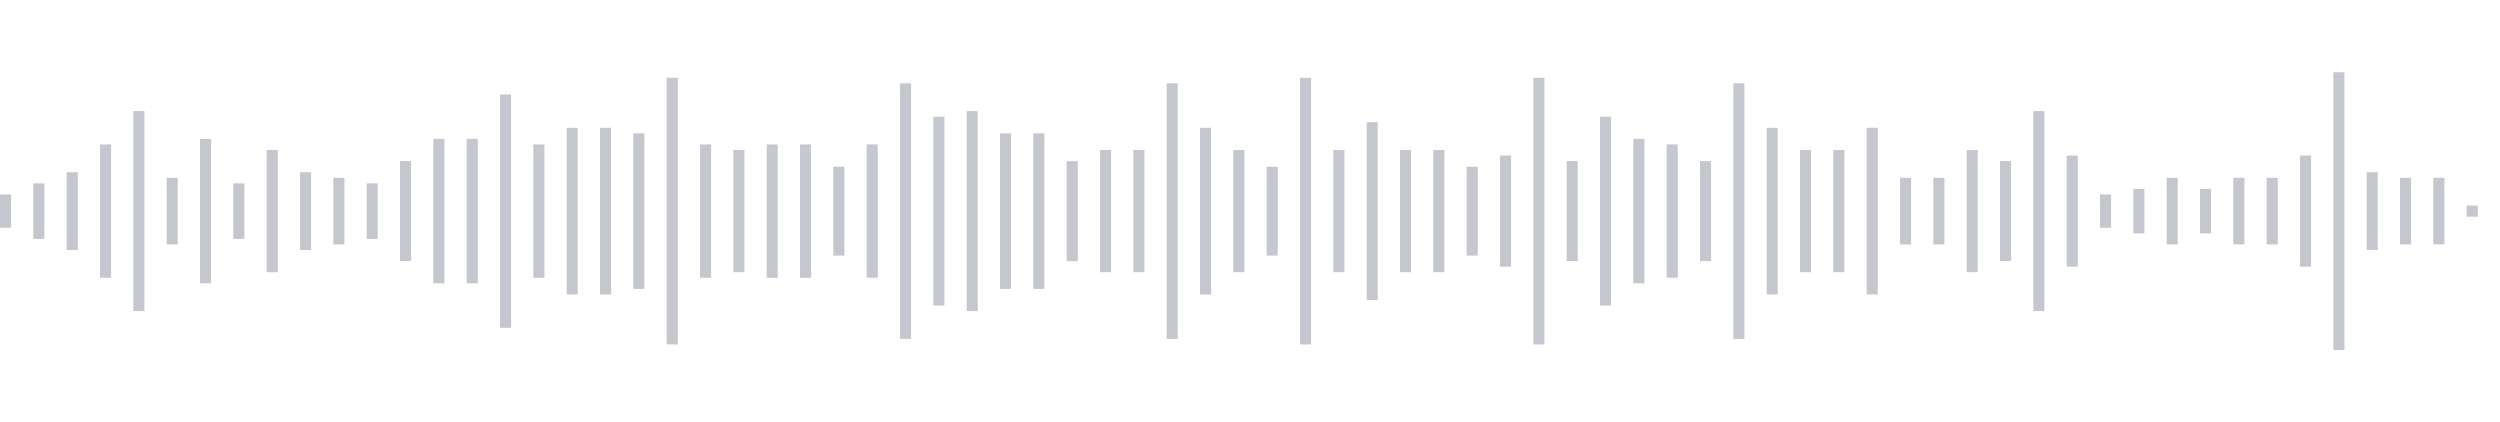 <svg xmlns="http://www.w3.org/2000/svg" xmlns:xlink="http://www.w3/org/1999/xlink" viewBox="0 0 225 38" preserveAspectRatio="none" width="100%" height="100%" fill="#C4C8CE"><g id="waveform-4ddc6987-79cd-4614-88f0-1ee5cc759dde"><rect x="0" y="17.5" width="1" height="3"/><rect x="3" y="16.5" width="1" height="5"/><rect x="6" y="15.5" width="1" height="7"/><rect x="9" y="13.0" width="1" height="12"/><rect x="12" y="10.0" width="1" height="18"/><rect x="15" y="16.0" width="1" height="6"/><rect x="18" y="12.5" width="1" height="13"/><rect x="21" y="16.5" width="1" height="5"/><rect x="24" y="13.5" width="1" height="11"/><rect x="27" y="15.5" width="1" height="7"/><rect x="30" y="16.0" width="1" height="6"/><rect x="33" y="16.5" width="1" height="5"/><rect x="36" y="14.5" width="1" height="9"/><rect x="39" y="12.5" width="1" height="13"/><rect x="42" y="12.5" width="1" height="13"/><rect x="45" y="8.5" width="1" height="21"/><rect x="48" y="13.0" width="1" height="12"/><rect x="51" y="11.5" width="1" height="15"/><rect x="54" y="11.5" width="1" height="15"/><rect x="57" y="12.0" width="1" height="14"/><rect x="60" y="7.0" width="1" height="24"/><rect x="63" y="13.0" width="1" height="12"/><rect x="66" y="13.5" width="1" height="11"/><rect x="69" y="13.0" width="1" height="12"/><rect x="72" y="13.0" width="1" height="12"/><rect x="75" y="15.0" width="1" height="8"/><rect x="78" y="13.0" width="1" height="12"/><rect x="81" y="7.5" width="1" height="23"/><rect x="84" y="10.5" width="1" height="17"/><rect x="87" y="10.0" width="1" height="18"/><rect x="90" y="12.0" width="1" height="14"/><rect x="93" y="12.0" width="1" height="14"/><rect x="96" y="14.5" width="1" height="9"/><rect x="99" y="13.5" width="1" height="11"/><rect x="102" y="13.5" width="1" height="11"/><rect x="105" y="7.5" width="1" height="23"/><rect x="108" y="11.5" width="1" height="15"/><rect x="111" y="13.5" width="1" height="11"/><rect x="114" y="15.0" width="1" height="8"/><rect x="117" y="7.0" width="1" height="24"/><rect x="120" y="13.5" width="1" height="11"/><rect x="123" y="11.0" width="1" height="16"/><rect x="126" y="13.5" width="1" height="11"/><rect x="129" y="13.5" width="1" height="11"/><rect x="132" y="15.0" width="1" height="8"/><rect x="135" y="14.0" width="1" height="10"/><rect x="138" y="7.0" width="1" height="24"/><rect x="141" y="14.5" width="1" height="9"/><rect x="144" y="10.5" width="1" height="17"/><rect x="147" y="12.5" width="1" height="13"/><rect x="150" y="13.0" width="1" height="12"/><rect x="153" y="14.5" width="1" height="9"/><rect x="156" y="7.5" width="1" height="23"/><rect x="159" y="11.5" width="1" height="15"/><rect x="162" y="13.5" width="1" height="11"/><rect x="165" y="13.5" width="1" height="11"/><rect x="168" y="11.5" width="1" height="15"/><rect x="171" y="16.0" width="1" height="6"/><rect x="174" y="16.0" width="1" height="6"/><rect x="177" y="13.5" width="1" height="11"/><rect x="180" y="14.5" width="1" height="9"/><rect x="183" y="10.0" width="1" height="18"/><rect x="186" y="14.0" width="1" height="10"/><rect x="189" y="17.5" width="1" height="3"/><rect x="192" y="17.0" width="1" height="4"/><rect x="195" y="16.0" width="1" height="6"/><rect x="198" y="17.0" width="1" height="4"/><rect x="201" y="16.0" width="1" height="6"/><rect x="204" y="16.0" width="1" height="6"/><rect x="207" y="14.0" width="1" height="10"/><rect x="210" y="6.5" width="1" height="25"/><rect x="213" y="15.5" width="1" height="7"/><rect x="216" y="16.0" width="1" height="6"/><rect x="219" y="16.0" width="1" height="6"/><rect x="222" y="18.5" width="1" height="1"/></g></svg>
